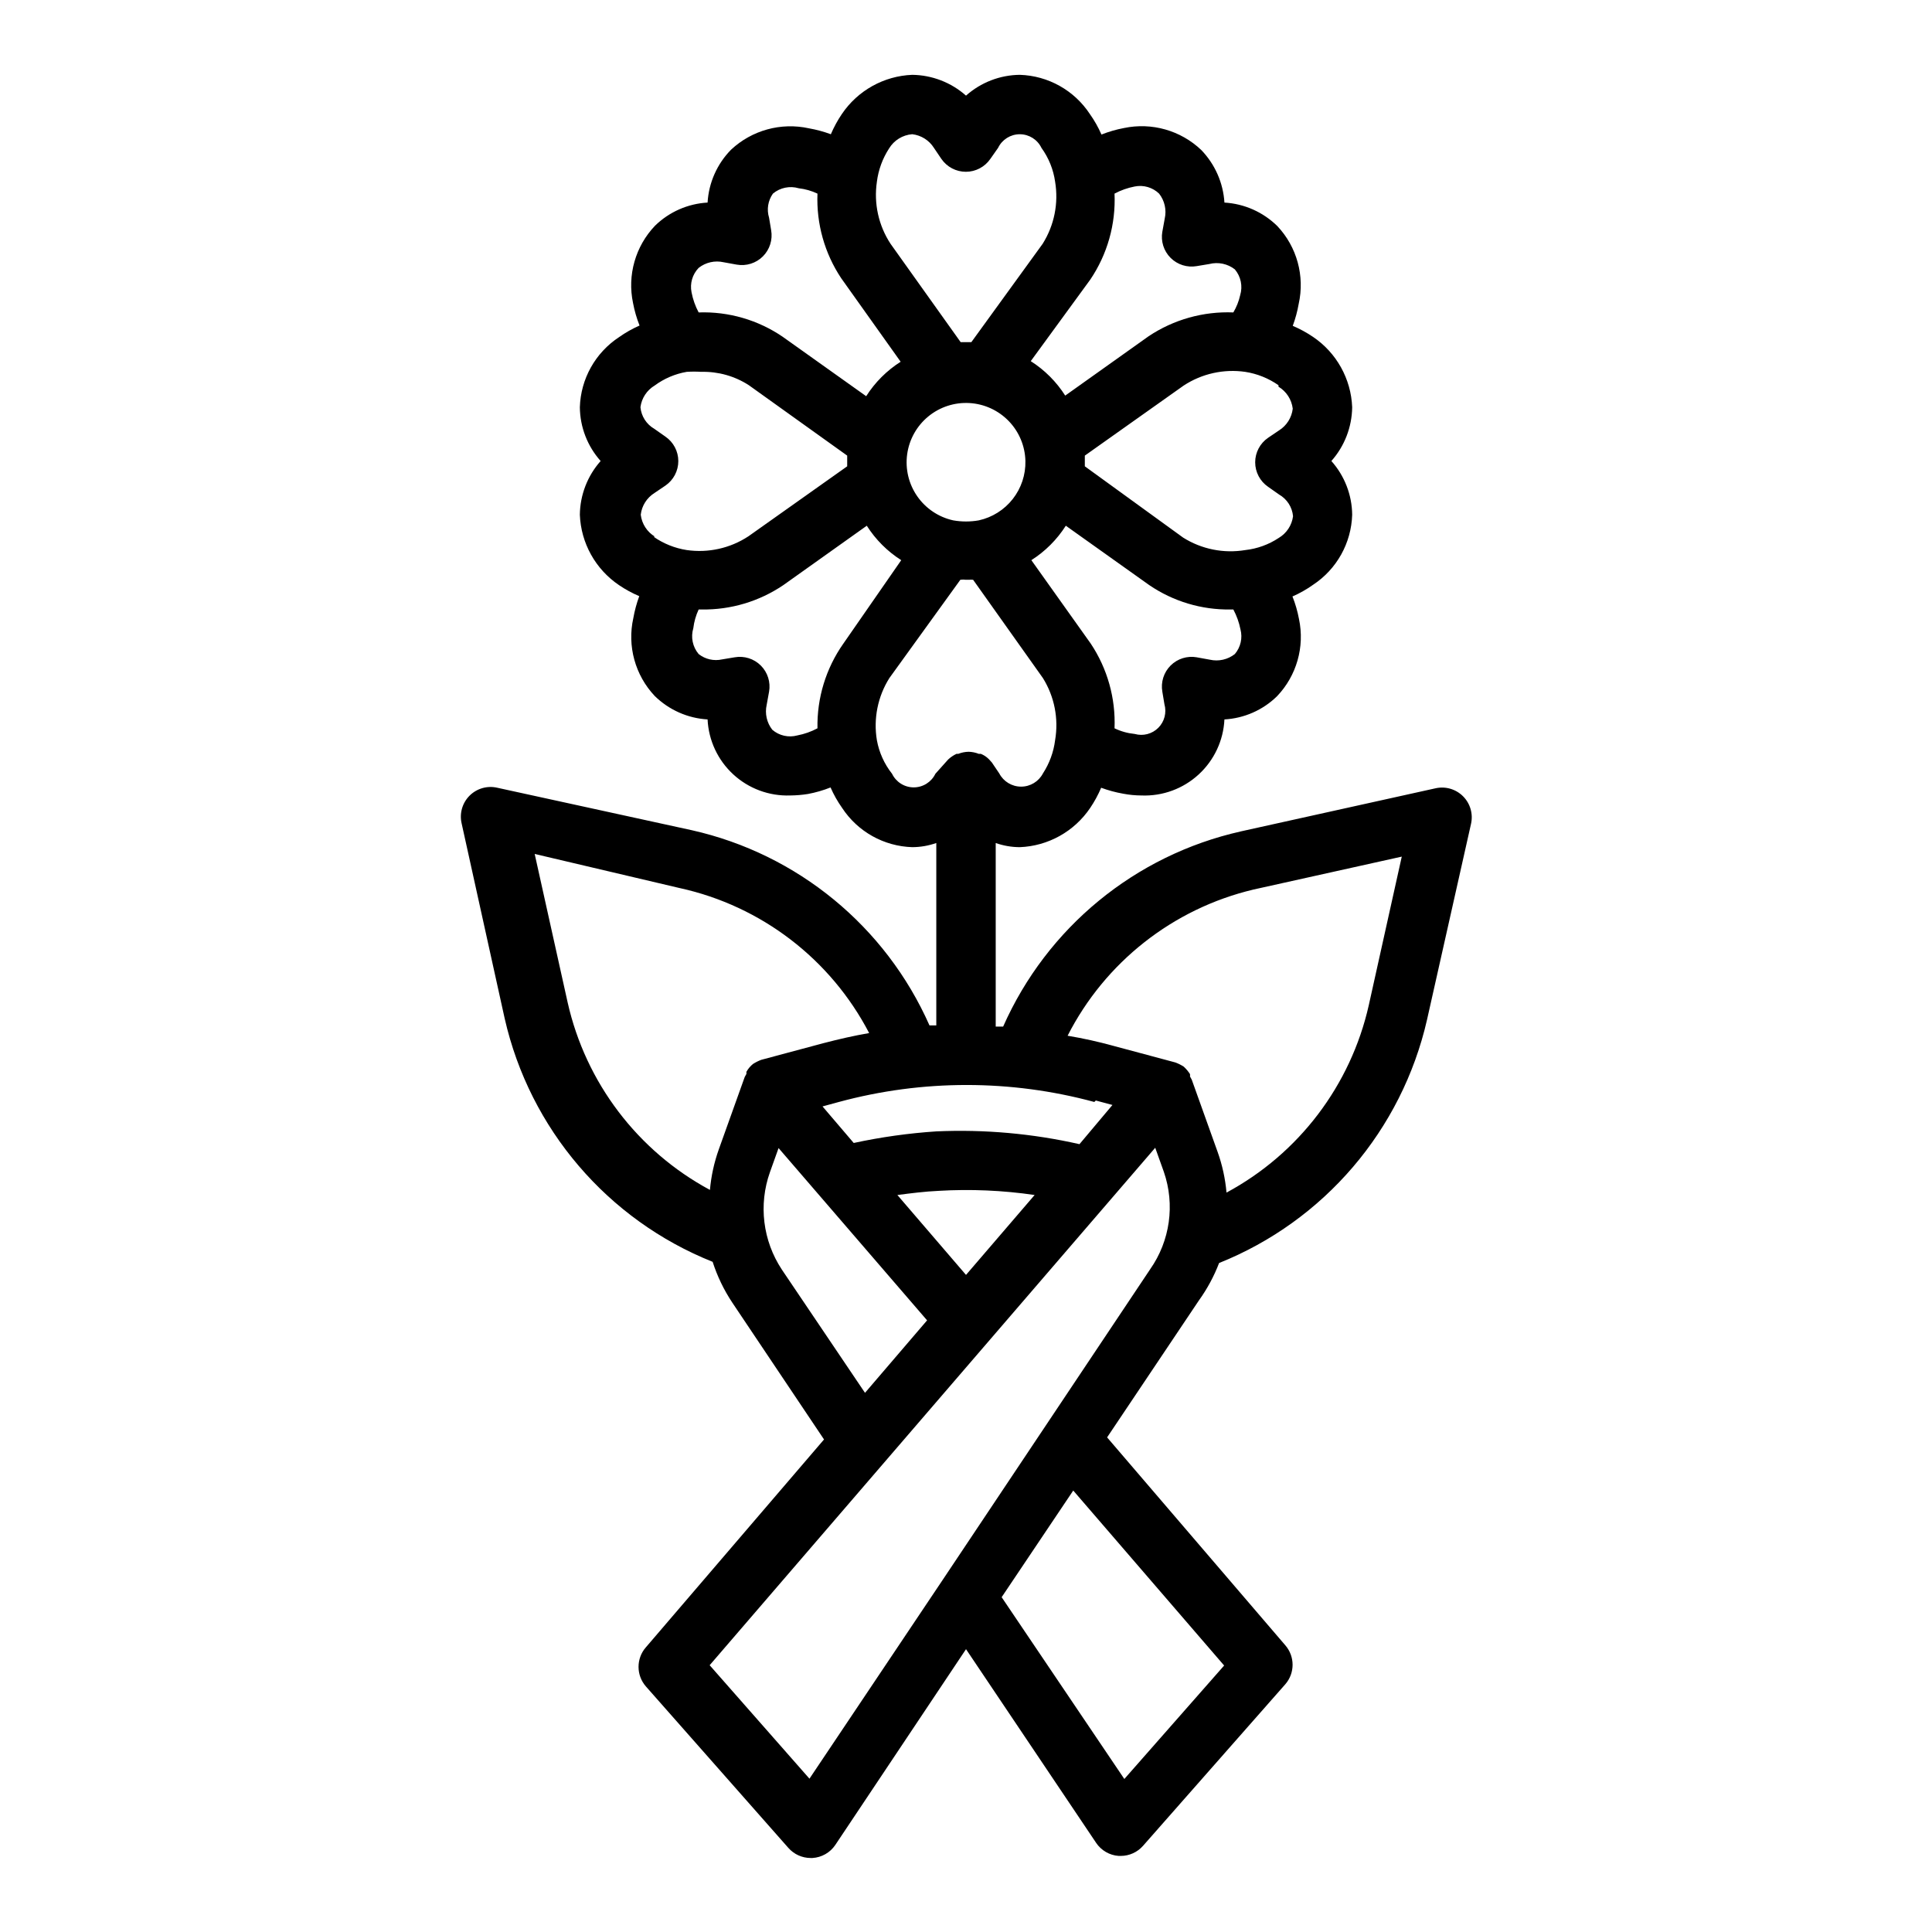 <?xml version="1.0" encoding="UTF-8"?>
<!-- Uploaded to: SVG Repo, www.svgrepo.com, Generator: SVG Repo Mixer Tools -->
<svg fill="#000000" width="800px" height="800px" version="1.1" viewBox="144 144 512 512" xmlns="http://www.w3.org/2000/svg">
 <path d="m277.75 413.93c6.656 29.238 27.258 53.344 55.105 64.469 1.23 3.816 2.977 7.445 5.195 10.785l24.324 36.289-47.23 55.105h-0.004c-2.562 2.961-2.562 7.356 0 10.312l37.785 42.824c1.496 1.699 3.644 2.672 5.906 2.676h0.473c2.449-0.145 4.691-1.426 6.062-3.461l34.637-51.879 34.48 51.324h-0.004c1.355 2.016 3.562 3.297 5.984 3.465h0.551c2.262-0.004 4.41-0.977 5.902-2.676l37.707-42.824c2.566-2.957 2.566-7.352 0-10.312l-47.23-55.105 24.324-36.289c2.203-3.062 4.004-6.394 5.352-9.918 27.832-11.152 48.426-35.242 55.105-64.473l11.652-51.875c0.613-2.648-0.184-5.422-2.106-7.344-1.918-1.922-4.695-2.719-7.344-2.106l-51.562 11.414 0.004 0.004c-28 6.293-51.359 25.477-62.977 51.719h-1.969v-48.648c2.047 0.719 4.203 1.094 6.375 1.102 7.519-0.293 14.449-4.152 18.656-10.391 1.145-1.688 2.117-3.481 2.914-5.356 1.891 0.699 3.84 1.227 5.824 1.574 1.609 0.309 3.242 0.469 4.883 0.473 5.578 0.215 11.012-1.781 15.125-5.559 4.113-3.773 6.57-9.016 6.836-14.594 5.234-0.293 10.188-2.473 13.934-6.141 5.199-5.445 7.379-13.102 5.824-20.465-0.383-2.047-0.961-4.051-1.73-5.984 1.91-0.832 3.731-1.863 5.434-3.07 6.285-4.129 10.16-11.062 10.391-18.578-0.051-5.258-2.012-10.32-5.512-14.246 3.488-3.934 5.445-8.992 5.512-14.25-0.293-7.519-4.152-14.449-10.391-18.656-1.688-1.141-3.481-2.117-5.356-2.914 0.699-1.891 1.227-3.84 1.574-5.824 1.648-7.391-0.473-15.113-5.668-20.625-3.762-3.699-8.742-5.91-14.012-6.219-0.324-5.227-2.504-10.164-6.141-13.934-5.449-5.184-13.102-7.363-20.465-5.824-2.047 0.383-4.051 0.965-5.984 1.73-0.832-1.91-1.863-3.731-3.07-5.43-4.129-6.285-11.062-10.164-18.578-10.395-5.258 0.055-10.32 2.012-14.246 5.512-3.934-3.488-8.992-5.445-14.25-5.512-7.519 0.297-14.449 4.156-18.656 10.395-1.141 1.684-2.117 3.477-2.914 5.352-1.891-0.699-3.84-1.223-5.824-1.574-7.387-1.621-15.102 0.5-20.625 5.668-3.699 3.762-5.91 8.742-6.219 14.012-5.234 0.293-10.188 2.473-13.934 6.141-5.195 5.445-7.375 13.102-5.824 20.469 0.383 2.043 0.965 4.047 1.73 5.981-1.91 0.836-3.731 1.863-5.43 3.07-6.285 4.129-10.164 11.062-10.391 18.578 0.051 5.262 2.008 10.324 5.508 14.25-3.488 3.934-5.445 8.988-5.508 14.246 0.293 7.519 4.152 14.449 10.391 18.656 1.684 1.145 3.477 2.117 5.352 2.914-0.695 1.891-1.223 3.84-1.574 5.824-1.648 7.391 0.477 15.117 5.668 20.625 3.766 3.699 8.742 5.91 14.012 6.219 0.266 5.562 2.711 10.797 6.809 14.566 4.094 3.773 9.512 5.777 15.074 5.586 1.582-0.012 3.164-0.145 4.727-0.395 2.043-0.383 4.047-0.961 5.981-1.73 0.836 1.91 1.863 3.731 3.07 5.434 4.129 6.285 11.062 10.16 18.578 10.391 2.172-0.008 4.328-0.383 6.375-1.102v48.332h-1.812 0.004c-11.617-26.238-34.98-45.426-62.977-51.719l-51.562-11.258c-2.644-0.613-5.422 0.184-7.344 2.102-1.922 1.922-2.715 4.699-2.102 7.344zm73.445 66.52v-0.004c-5.047-7.633-6.215-17.195-3.148-25.82l2.281-6.375 39.359 45.656-16.453 19.207zm30.621-19.758c3.621-0.473 7.32-0.945 10.941-1.102l0.004-0.004c8.488-0.5 17.008-0.129 25.426 1.102l-18.184 21.176zm86.594 124.69-26.449 30.07-32.512-48.18 18.973-28.262zm-19.602-105.02-55.105 82.5-35.188 52.508-26.449-30.07 118.08-137.13 2.281 6.375v-0.004c3.004 8.691 1.66 18.293-3.621 25.82zm27.316-100.61 39.359-8.738-8.738 39.359v0.004c-4.785 21.234-18.539 39.355-37.707 49.672-0.324-3.68-1.117-7.305-2.359-10.785l-6.848-19.129-0.473-0.867c0.027-0.207 0.027-0.418 0-0.629-0.465-0.723-1.023-1.387-1.656-1.969-0.691-0.445-1.43-0.812-2.203-1.102l-16.453-4.41c-4.016-1.102-7.871-1.969-12.121-2.676 9.93-19.496 27.914-33.656 49.199-38.73zm-4.879-62.426v0.004c-1.867 1.469-4.297 2.019-6.613 1.496l-3.465-0.629v-0.004c-2.535-0.449-5.129 0.363-6.949 2.184-1.82 1.82-2.633 4.414-2.184 6.949l0.551 3.305c0.629 2.223 0.008 4.613-1.625 6.246-1.633 1.633-4.023 2.258-6.246 1.629-1.859-0.18-3.672-0.684-5.352-1.496 0.32-7.957-1.883-15.809-6.297-22.438l-15.742-22.121h-0.004c3.676-2.336 6.793-5.453 9.133-9.129l22.121 15.742c6.328 4.312 13.832 6.566 21.488 6.457h0.789c0.883 1.656 1.52 3.434 1.887 5.273 0.602 2.293 0.043 4.731-1.492 6.535zm11.57-70.848c2.094 1.254 3.488 3.406 3.777 5.828-0.273 2.363-1.605 4.477-3.621 5.746l-2.914 1.969h0.004c-2.144 1.465-3.426 3.894-3.426 6.492s1.281 5.027 3.426 6.496l2.914 2.047h-0.004c2.098 1.195 3.481 3.34 3.699 5.746-0.309 2.394-1.703 4.512-3.777 5.746-2.664 1.77-5.715 2.875-8.895 3.227-5.703 0.949-11.559-0.227-16.453-3.305l-26.055-18.895v-1.418-1.418l26.215-18.578-0.004 0.004c4.812-3.152 10.605-4.438 16.297-3.621 3.172 0.492 6.188 1.703 8.816 3.543zm-49.91-28.34v0.004c4.555-6.719 6.816-14.723 6.457-22.832 1.68-0.895 3.484-1.531 5.352-1.887 2.332-0.469 4.746 0.238 6.457 1.887 1.469 1.867 2.019 4.297 1.496 6.613l-0.629 3.465h-0.004c-0.449 2.535 0.363 5.129 2.184 6.949 1.82 1.82 4.414 2.633 6.949 2.184l3.305-0.551c2.356-0.598 4.856-0.078 6.773 1.414 1.602 1.895 2.133 4.473 1.414 6.852-0.359 1.605-0.973 3.144-1.809 4.562-7.957-0.32-15.809 1.883-22.438 6.301l-22.121 15.742h0.004c-2.34-3.676-5.457-6.793-9.133-9.133zm-56.52-25.977c0.398-3.144 1.5-6.156 3.227-8.816 1.316-2.176 3.606-3.586 6.141-3.777 2.363 0.277 4.477 1.605 5.746 3.621l1.969 2.914c1.469 2.141 3.898 3.422 6.496 3.422 2.594 0 5.023-1.281 6.492-3.422l2.047-2.914c1.062-2.207 3.297-3.613 5.746-3.613 2.453 0 4.684 1.406 5.746 3.613 1.922 2.652 3.164 5.731 3.621 8.973 0.949 5.707-0.227 11.559-3.305 16.453l-18.895 26.059h-2.832l-18.578-26.059c-3.188-4.852-4.477-10.707-3.621-16.453zm39.359 74c0.086 3.648-1.102 7.215-3.356 10.086-2.254 2.875-5.438 4.871-9.004 5.656-2.238 0.395-4.531 0.395-6.769 0-3.863-0.852-7.266-3.129-9.527-6.375-2.262-3.246-3.219-7.227-2.68-11.148 0.539-3.918 2.535-7.492 5.59-10.008 3.059-2.516 6.949-3.785 10.898-3.562 3.953 0.223 7.672 1.93 10.426 4.773 2.75 2.844 4.328 6.621 4.422 10.578zm-86.594-51.168c1.867-1.473 4.297-2.023 6.613-1.496l3.465 0.629c2.535 0.449 5.129-0.363 6.949-2.184 1.82-1.82 2.633-4.414 2.184-6.949l-0.551-3.305c-0.668-2.172-0.289-4.523 1.023-6.379 1.898-1.586 4.473-2.121 6.848-1.414 1.719 0.195 3.394 0.676 4.957 1.414-0.32 7.957 1.883 15.812 6.301 22.438l15.742 22.121c-3.676 2.336-6.793 5.453-9.133 9.129l-22.121-15.742h0.004c-6.551-4.469-14.355-6.731-22.281-6.457-0.895-1.676-1.531-3.481-1.887-5.352-0.469-2.332 0.238-4.742 1.887-6.453zm-11.57 71.242v-0.004c-2.094-1.25-3.488-3.402-3.777-5.824 0.273-2.363 1.605-4.477 3.621-5.746l2.914-1.969h-0.004c2.144-1.465 3.426-3.898 3.426-6.492 0-2.598-1.281-5.027-3.426-6.496l-2.914-2.047h0.004c-2.098-1.195-3.481-3.34-3.699-5.746 0.309-2.394 1.703-4.512 3.777-5.746 2.512-1.852 5.426-3.094 8.5-3.621 1.285-0.082 2.574-0.082 3.859 0 4.457-0.113 8.848 1.121 12.594 3.543l26.059 18.656v1.418 1.418l-26.215 18.578v-0.004c-4.809 3.152-10.605 4.438-16.297 3.621-3.168-0.492-6.184-1.703-8.816-3.543zm49.91 28.34v-0.004c-4.613 6.562-7.012 14.422-6.852 22.438-1.676 0.895-3.481 1.531-5.352 1.887-2.316 0.629-4.793 0.07-6.613-1.496-1.469-1.863-2.019-4.293-1.496-6.609l0.629-3.465h0.004c0.449-2.535-0.363-5.129-2.184-6.949s-4.414-2.633-6.949-2.184l-3.305 0.551c-2.184 0.492-4.469-0.027-6.223-1.414-1.602-1.898-2.133-4.477-1.414-6.852 0.203-1.715 0.684-3.391 1.414-4.957h0.789c7.707 0.117 15.262-2.137 21.648-6.457l22.121-15.742c2.336 3.676 5.453 6.793 9.129 9.129zm24.402 34.48v-0.004c-1.062 2.207-3.297 3.613-5.746 3.613-2.453 0-4.684-1.406-5.746-3.613-2.051-2.59-3.43-5.644-4.016-8.895-0.949-5.703 0.227-11.559 3.305-16.453l18.816-26.055c0.496-0.074 1-0.074 1.496 0h0.789-0.004c0.367-0.039 0.734-0.039 1.102 0l18.5 26.055c3.051 4.906 4.199 10.758 3.227 16.453-0.395 3.144-1.5 6.156-3.227 8.816-1.129 2.152-3.356 3.496-5.785 3.496-2.43 0-4.656-1.344-5.785-3.496l-1.969-2.914-0.789-0.867v0.004c-0.602-0.613-1.328-1.098-2.125-1.418h-0.551c-0.852-0.34-1.758-0.527-2.676-0.551-0.945 0.016-1.879 0.203-2.754 0.551h-0.473c-0.809 0.379-1.555 0.883-2.207 1.496l-0.707 0.789zm42.508 86.594 4.41 1.18-8.738 10.387c-12.441-2.816-25.203-3.957-37.945-3.387-7.359 0.488-14.672 1.516-21.883 3.07l-8.266-9.684 4.328-1.18c22.168-6 45.535-6 67.699 0zm-110.21-56.285v-0.004c21.578 4.75 39.941 18.816 50.145 38.414-4.094 0.707-7.871 1.574-12.121 2.676l-16.453 4.41c-0.773 0.285-1.512 0.656-2.207 1.102-0.699 0.566-1.285 1.262-1.73 2.047-0.039 0.18-0.039 0.367 0 0.551l-0.473 0.867-6.848 19.129c-1.242 3.477-2.039 7.102-2.363 10.785-19.168-10.32-32.922-28.438-37.707-49.676l-8.738-39.359z"/>
</svg>